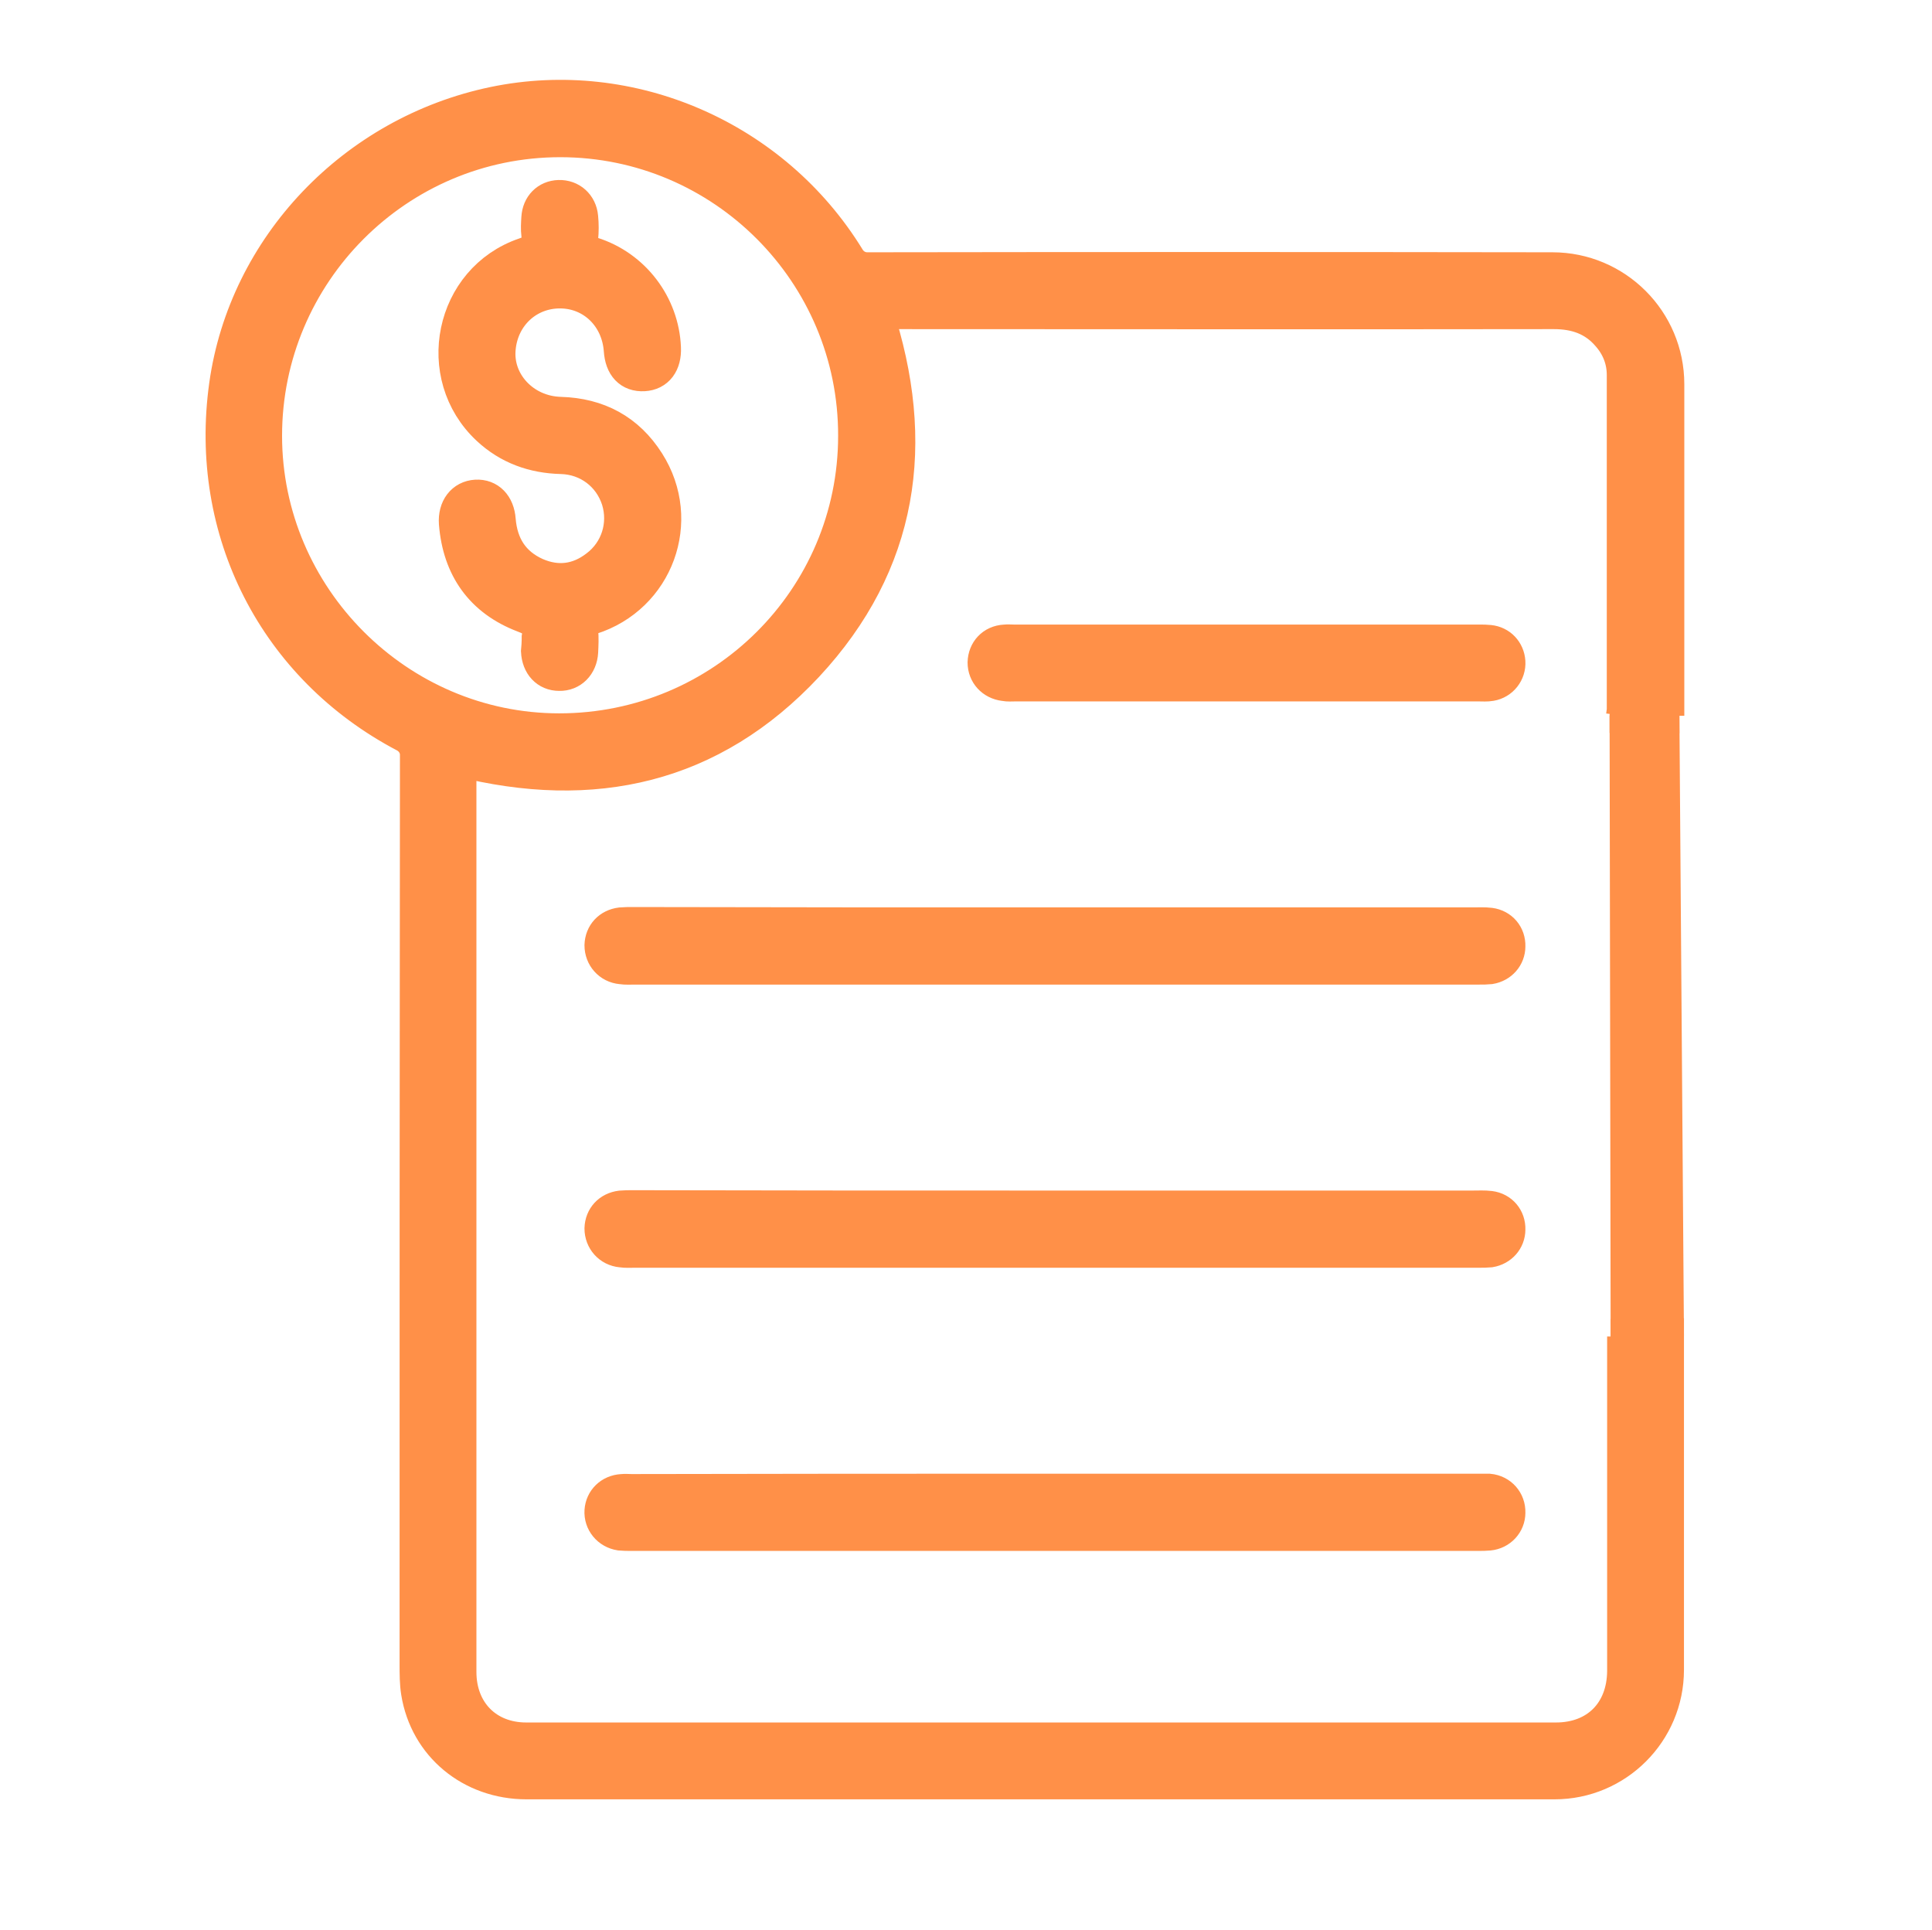 <?xml version="1.0" encoding="utf-8"?>
<!-- Generator: Adobe Illustrator 26.3.1, SVG Export Plug-In . SVG Version: 6.00 Build 0)  -->
<svg version="1.1" id="Capa_1" xmlns="http://www.w3.org/2000/svg" xmlns:xlink="http://www.w3.org/1999/xlink" x="0px" y="0px"
	 viewBox="0 0 55.07 55" style="enable-background:new 0 0 55.07 55;" xml:space="preserve">
<style type="text/css">
	.st0{fill:#FF9048;stroke:#FF9048;stroke-miterlimit:10;}
</style>
<g id="X1qoFy_00000108295869193825323760000012734197120920843167_">
	<g>
		<path class="st0" d="M48,38.07c-0.15,0-0.3,0-0.5,0c0,0.15,0,0.27,0,0.4c0,3.04,0,6.08,0,9.12c0,1.76-1.43,3.19-3.19,3.19
			c-9.77,0-19.54,0-29.3,0c-1.57,0-2.84-1.05-3.08-2.56c-0.04-0.25-0.04-0.52-0.04-0.78c0-8.64,0-17.29,0.01-25.93
			c0-0.24-0.14-0.45-0.34-0.56c-3.7-1.94-5.68-5.82-5.1-9.97c0.55-3.94,3.64-7.18,7.62-8.01c3.9-0.81,7.97,0.96,10.08,4.4
			c0.12,0.2,0.33,0.32,0.56,0.32c6.51-0.01,13.02-0.01,19.53,0c1.8,0,3.26,1.46,3.26,3.26c0,3.01,0,6.03,0,9.04
			c0,0.12,0,0.24,0,0.41c0.15,0,0.26,0,0.36,0 M45.88,20.39c0.13,0,0.27,0,0.4,0c0.01-0.09,0.02-0.13,0.02-0.17
			c0-3.18,0-6.35,0-9.53c0-0.43-0.15-0.82-0.44-1.15c-0.41-0.48-0.94-0.66-1.57-0.66c-6.34,0.01-12.69,0-19.03,0
			c-0.1,0-0.19,0-0.31,0c1.24,3.75,0.73,7.17-1.97,10.07c-2.7,2.89-6.07,3.65-9.9,2.68c0,0.1,0,0.2,0,0.3c0,8.57,0,17.15,0,25.72
			c0,1.14,0.78,1.94,1.92,1.94c9.78,0,19.56,0,29.35,0c1.18,0,1.95-0.79,1.96-1.96c0-3.07,0-6.13,0-9.2c0-0.11,0-0.21,0-0.34
			c-0.16,0-0.28,0-0.4,0 M7.54,12.42c0,4.61,3.79,8.41,8.4,8.41c4.67,0,8.45-3.76,8.45-8.41c0.01-4.65-3.77-8.44-8.42-8.44
			C11.32,3.98,7.54,7.77,7.54,12.42z"/>
		<path class="st0" d="M30.09,42.5c4.03,0,8.05,0,12.08,0c0.09,0,0.18,0,0.27,0c0.32,0.03,0.55,0.29,0.54,0.61
			c0,0.3-0.23,0.55-0.54,0.58c-0.1,0.01-0.2,0.01-0.3,0.01c-8.05,0-16.11,0-24.16,0c-0.1,0-0.2,0-0.3-0.01
			c-0.32-0.05-0.54-0.32-0.52-0.63c0.02-0.3,0.25-0.53,0.57-0.55c0.09-0.01,0.18,0,0.27,0C22.04,42.5,26.06,42.5,30.09,42.5z"/>
		<path class="st0" d="M30.06,34.43c3.98,0,7.95,0,11.93,0c0.16,0,0.32-0.01,0.48,0.01c0.31,0.04,0.52,0.29,0.51,0.6
			c0,0.29-0.21,0.53-0.51,0.58c-0.1,0.01-0.2,0.01-0.3,0.01c-8.02,0-16.05,0-24.07,0c-0.13,0-0.26,0.01-0.39-0.01
			c-0.32-0.03-0.55-0.29-0.55-0.61c0.01-0.31,0.22-0.54,0.54-0.58c0.11-0.01,0.22-0.01,0.33-0.01
			C22.05,34.43,26.05,34.43,30.06,34.43z"/>
		<path class="st0" d="M30.06,26.36c3.98,0,7.95,0,11.93,0c0.16,0,0.32-0.01,0.48,0.01c0.31,0.04,0.52,0.29,0.51,0.6
			c0,0.29-0.21,0.53-0.51,0.58c-0.1,0.01-0.2,0.01-0.3,0.01c-8.02,0-16.05,0-24.07,0c-0.13,0-0.26,0.01-0.39-0.01
			c-0.32-0.03-0.55-0.29-0.55-0.61c0.01-0.31,0.22-0.54,0.54-0.58c0.11-0.01,0.22-0.01,0.33-0.01
			C22.05,26.36,26.05,26.36,30.06,26.36z"/>
		<path class="st0" d="M35.55,19.49c-2.21,0-4.41,0-6.62,0c-0.1,0-0.2,0.01-0.3-0.01c-0.33-0.04-0.55-0.29-0.55-0.6
			c0.01-0.32,0.23-0.56,0.56-0.58c0.09-0.01,0.18,0,0.27,0c4.42,0,8.84,0,13.27,0c0.09,0,0.18,0,0.27,0.01
			c0.3,0.03,0.51,0.26,0.53,0.55c0.02,0.3-0.19,0.57-0.49,0.62c-0.11,0.02-0.22,0.01-0.33,0.01C39.96,19.49,37.75,19.49,35.55,19.49
			z"/>
		<path class="st0" d="M15.37,18.23c0-0.02,0-0.04,0-0.06c0.07-0.37-0.09-0.51-0.44-0.64c-1.18-0.45-1.82-1.35-1.92-2.62
			c-0.03-0.42,0.2-0.72,0.56-0.74c0.35-0.02,0.6,0.23,0.63,0.65c0.06,0.73,0.4,1.27,1.07,1.57c0.62,0.27,1.22,0.19,1.75-0.22
			c0.6-0.45,0.84-1.22,0.62-1.93c-0.23-0.72-0.87-1.21-1.64-1.23c-0.79-0.02-1.49-0.27-2.07-0.81c-1.61-1.5-1.05-4.22,1.03-4.93
			c0.33-0.11,0.45-0.25,0.4-0.58c-0.02-0.16-0.01-0.32,0-0.48c0.02-0.34,0.25-0.57,0.57-0.58c0.33-0.01,0.59,0.22,0.62,0.56
			c0.02,0.2,0.02,0.4,0,0.6c-0.03,0.26,0.06,0.37,0.32,0.46c1.18,0.37,1.99,1.45,2.04,2.66c0.02,0.44-0.19,0.72-0.56,0.74
			c-0.38,0.02-0.61-0.22-0.64-0.67c-0.07-0.97-0.8-1.68-1.73-1.69c-0.94-0.01-1.69,0.68-1.78,1.63c-0.1,0.99,0.71,1.86,1.77,1.89
			c1.07,0.03,1.91,0.48,2.48,1.38c1.05,1.65,0.26,3.81-1.61,4.4c-0.22,0.07-0.31,0.16-0.29,0.39c0.02,0.2,0.01,0.4,0,0.6
			c-0.02,0.36-0.27,0.62-0.61,0.61c-0.34,0-0.57-0.25-0.59-0.63C15.36,18.45,15.37,18.34,15.37,18.23z"/>
	</g>
</g>
</svg>
